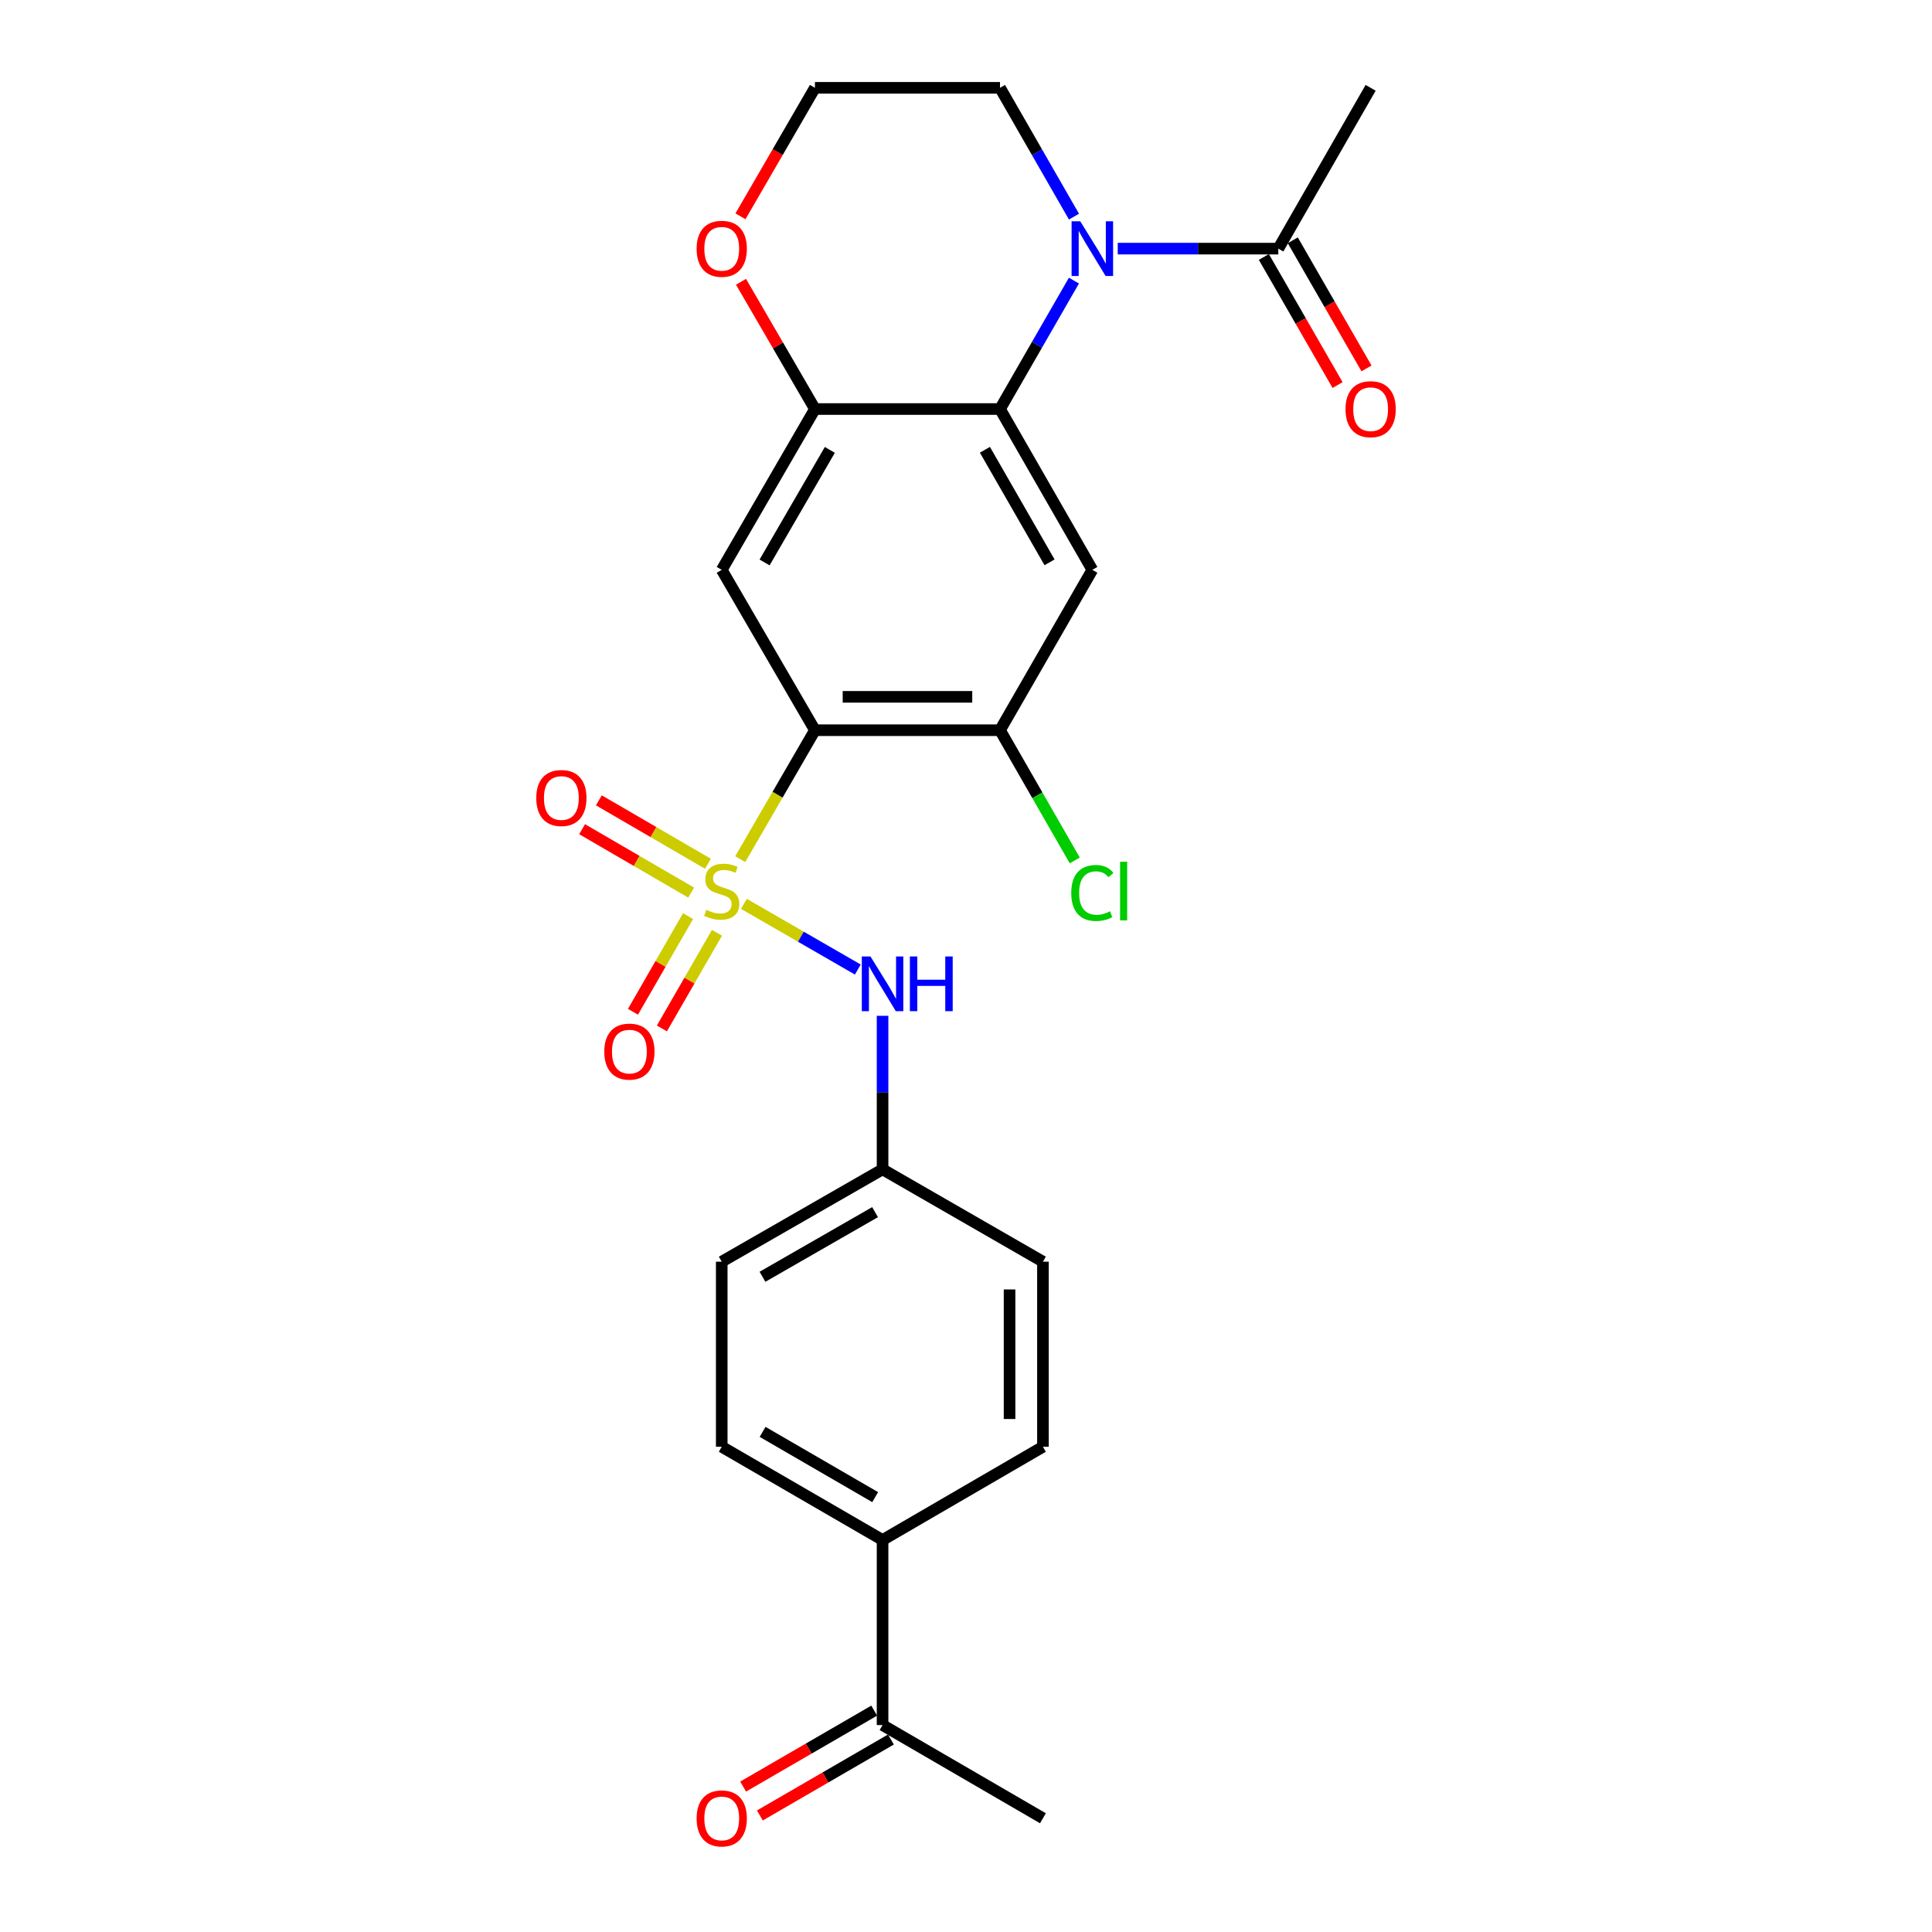 <?xml version='1.0' encoding='iso-8859-1'?>
<svg version='1.1' baseProfile='full'
              xmlns='http://www.w3.org/2000/svg'
                      xmlns:rdkit='http://www.rdkit.org/xml'
                      xmlns:xlink='http://www.w3.org/1999/xlink'
                  xml:space='preserve'
width='1000px' height='1000px' viewBox='0 0 1000 1000'>
<!-- END OF HEADER -->
<rect style='opacity:1.0;fill:#FFFFFF;stroke:none' width='1000' height='1000' x='0' y='0'> </rect>
<path class='bond-0' d='M 383.143,444.693 L 402.478,411.324' style='fill:none;fill-rule:evenodd;stroke:#CCCC00;stroke-width:6px;stroke-linecap:butt;stroke-linejoin:miter;stroke-opacity:1' />
<path class='bond-0' d='M 402.478,411.324 L 421.813,377.955' style='fill:none;fill-rule:evenodd;stroke:#000000;stroke-width:6px;stroke-linecap:butt;stroke-linejoin:miter;stroke-opacity:1' />
<path class='bond-7' d='M 385.051,467.84 L 414.526,484.838' style='fill:none;fill-rule:evenodd;stroke:#CCCC00;stroke-width:6px;stroke-linecap:butt;stroke-linejoin:miter;stroke-opacity:1' />
<path class='bond-7' d='M 414.526,484.838 L 444.002,501.836' style='fill:none;fill-rule:evenodd;stroke:#0000FF;stroke-width:6px;stroke-linecap:butt;stroke-linejoin:miter;stroke-opacity:1' />
<path class='bond-9' d='M 356.136,474.184 L 341.882,498.941' style='fill:none;fill-rule:evenodd;stroke:#CCCC00;stroke-width:6px;stroke-linecap:butt;stroke-linejoin:miter;stroke-opacity:1' />
<path class='bond-9' d='M 341.882,498.941 L 327.627,523.698' style='fill:none;fill-rule:evenodd;stroke:#FF0000;stroke-width:6px;stroke-linecap:butt;stroke-linejoin:miter;stroke-opacity:1' />
<path class='bond-9' d='M 371.107,482.803 L 356.852,507.561' style='fill:none;fill-rule:evenodd;stroke:#CCCC00;stroke-width:6px;stroke-linecap:butt;stroke-linejoin:miter;stroke-opacity:1' />
<path class='bond-9' d='M 356.852,507.561 L 342.597,532.318' style='fill:none;fill-rule:evenodd;stroke:#FF0000;stroke-width:6px;stroke-linecap:butt;stroke-linejoin:miter;stroke-opacity:1' />
<path class='bond-10' d='M 366.429,447.078 L 338.201,430.668' style='fill:none;fill-rule:evenodd;stroke:#CCCC00;stroke-width:6px;stroke-linecap:butt;stroke-linejoin:miter;stroke-opacity:1' />
<path class='bond-10' d='M 338.201,430.668 L 309.972,414.257' style='fill:none;fill-rule:evenodd;stroke:#FF0000;stroke-width:6px;stroke-linecap:butt;stroke-linejoin:miter;stroke-opacity:1' />
<path class='bond-10' d='M 357.747,462.012 L 329.519,445.602' style='fill:none;fill-rule:evenodd;stroke:#CCCC00;stroke-width:6px;stroke-linecap:butt;stroke-linejoin:miter;stroke-opacity:1' />
<path class='bond-10' d='M 329.519,445.602 L 301.29,429.192' style='fill:none;fill-rule:evenodd;stroke:#FF0000;stroke-width:6px;stroke-linecap:butt;stroke-linejoin:miter;stroke-opacity:1' />
<path class='bond-3' d='M 421.813,377.955 L 373.568,294.95' style='fill:none;fill-rule:evenodd;stroke:#000000;stroke-width:6px;stroke-linecap:butt;stroke-linejoin:miter;stroke-opacity:1' />
<path class='bond-6' d='M 421.813,377.955 L 517.601,377.955' style='fill:none;fill-rule:evenodd;stroke:#000000;stroke-width:6px;stroke-linecap:butt;stroke-linejoin:miter;stroke-opacity:1' />
<path class='bond-6' d='M 436.181,360.68 L 503.233,360.68' style='fill:none;fill-rule:evenodd;stroke:#000000;stroke-width:6px;stroke-linecap:butt;stroke-linejoin:miter;stroke-opacity:1' />
<path class='bond-1' d='M 555.864,145.245 L 536.733,178.48' style='fill:none;fill-rule:evenodd;stroke:#0000FF;stroke-width:6px;stroke-linecap:butt;stroke-linejoin:miter;stroke-opacity:1' />
<path class='bond-1' d='M 536.733,178.48 L 517.601,211.714' style='fill:none;fill-rule:evenodd;stroke:#000000;stroke-width:6px;stroke-linecap:butt;stroke-linejoin:miter;stroke-opacity:1' />
<path class='bond-8' d='M 578.541,128.69 L 620.097,128.69' style='fill:none;fill-rule:evenodd;stroke:#0000FF;stroke-width:6px;stroke-linecap:butt;stroke-linejoin:miter;stroke-opacity:1' />
<path class='bond-8' d='M 620.097,128.69 L 661.653,128.69' style='fill:none;fill-rule:evenodd;stroke:#000000;stroke-width:6px;stroke-linecap:butt;stroke-linejoin:miter;stroke-opacity:1' />
<path class='bond-20' d='M 555.886,112.13 L 536.744,78.793' style='fill:none;fill-rule:evenodd;stroke:#0000FF;stroke-width:6px;stroke-linecap:butt;stroke-linejoin:miter;stroke-opacity:1' />
<path class='bond-20' d='M 536.744,78.793 L 517.601,45.455' style='fill:none;fill-rule:evenodd;stroke:#000000;stroke-width:6px;stroke-linecap:butt;stroke-linejoin:miter;stroke-opacity:1' />
<path class='bond-2' d='M 517.601,211.714 L 565.394,294.95' style='fill:none;fill-rule:evenodd;stroke:#000000;stroke-width:6px;stroke-linecap:butt;stroke-linejoin:miter;stroke-opacity:1' />
<path class='bond-2' d='M 509.789,232.801 L 543.245,291.066' style='fill:none;fill-rule:evenodd;stroke:#000000;stroke-width:6px;stroke-linecap:butt;stroke-linejoin:miter;stroke-opacity:1' />
<path class='bond-26' d='M 517.601,211.714 L 421.813,211.714' style='fill:none;fill-rule:evenodd;stroke:#000000;stroke-width:6px;stroke-linecap:butt;stroke-linejoin:miter;stroke-opacity:1' />
<path class='bond-5' d='M 373.568,294.95 L 421.813,211.714' style='fill:none;fill-rule:evenodd;stroke:#000000;stroke-width:6px;stroke-linecap:butt;stroke-linejoin:miter;stroke-opacity:1' />
<path class='bond-5' d='M 395.751,291.127 L 429.522,232.862' style='fill:none;fill-rule:evenodd;stroke:#000000;stroke-width:6px;stroke-linecap:butt;stroke-linejoin:miter;stroke-opacity:1' />
<path class='bond-4' d='M 565.394,294.95 L 517.601,377.955' style='fill:none;fill-rule:evenodd;stroke:#000000;stroke-width:6px;stroke-linecap:butt;stroke-linejoin:miter;stroke-opacity:1' />
<path class='bond-11' d='M 421.813,211.714 L 402.676,178.782' style='fill:none;fill-rule:evenodd;stroke:#000000;stroke-width:6px;stroke-linecap:butt;stroke-linejoin:miter;stroke-opacity:1' />
<path class='bond-11' d='M 402.676,178.782 L 383.54,145.851' style='fill:none;fill-rule:evenodd;stroke:#FF0000;stroke-width:6px;stroke-linecap:butt;stroke-linejoin:miter;stroke-opacity:1' />
<path class='bond-19' d='M 517.601,377.955 L 536.946,411.657' style='fill:none;fill-rule:evenodd;stroke:#000000;stroke-width:6px;stroke-linecap:butt;stroke-linejoin:miter;stroke-opacity:1' />
<path class='bond-19' d='M 536.946,411.657 L 556.291,445.359' style='fill:none;fill-rule:evenodd;stroke:#00CC00;stroke-width:6px;stroke-linecap:butt;stroke-linejoin:miter;stroke-opacity:1' />
<path class='bond-16' d='M 456.813,525.784 L 456.813,565.518' style='fill:none;fill-rule:evenodd;stroke:#0000FF;stroke-width:6px;stroke-linecap:butt;stroke-linejoin:miter;stroke-opacity:1' />
<path class='bond-16' d='M 456.813,565.518 L 456.813,605.252' style='fill:none;fill-rule:evenodd;stroke:#000000;stroke-width:6px;stroke-linecap:butt;stroke-linejoin:miter;stroke-opacity:1' />
<path class='bond-14' d='M 654.167,132.998 L 673.249,166.153' style='fill:none;fill-rule:evenodd;stroke:#000000;stroke-width:6px;stroke-linecap:butt;stroke-linejoin:miter;stroke-opacity:1' />
<path class='bond-14' d='M 673.249,166.153 L 692.331,199.308' style='fill:none;fill-rule:evenodd;stroke:#FF0000;stroke-width:6px;stroke-linecap:butt;stroke-linejoin:miter;stroke-opacity:1' />
<path class='bond-14' d='M 669.139,124.381 L 688.221,157.536' style='fill:none;fill-rule:evenodd;stroke:#000000;stroke-width:6px;stroke-linecap:butt;stroke-linejoin:miter;stroke-opacity:1' />
<path class='bond-14' d='M 688.221,157.536 L 707.303,190.691' style='fill:none;fill-rule:evenodd;stroke:#FF0000;stroke-width:6px;stroke-linecap:butt;stroke-linejoin:miter;stroke-opacity:1' />
<path class='bond-24' d='M 661.653,128.69 L 709.437,45.455' style='fill:none;fill-rule:evenodd;stroke:#000000;stroke-width:6px;stroke-linecap:butt;stroke-linejoin:miter;stroke-opacity:1' />
<path class='bond-23' d='M 383.262,111.965 L 402.537,78.71' style='fill:none;fill-rule:evenodd;stroke:#FF0000;stroke-width:6px;stroke-linecap:butt;stroke-linejoin:miter;stroke-opacity:1' />
<path class='bond-23' d='M 402.537,78.71 L 421.813,45.455' style='fill:none;fill-rule:evenodd;stroke:#000000;stroke-width:6px;stroke-linecap:butt;stroke-linejoin:miter;stroke-opacity:1' />
<path class='bond-12' d='M 456.813,892.895 L 456.813,797.097' style='fill:none;fill-rule:evenodd;stroke:#000000;stroke-width:6px;stroke-linecap:butt;stroke-linejoin:miter;stroke-opacity:1' />
<path class='bond-15' d='M 452.483,885.422 L 418.563,905.076' style='fill:none;fill-rule:evenodd;stroke:#000000;stroke-width:6px;stroke-linecap:butt;stroke-linejoin:miter;stroke-opacity:1' />
<path class='bond-15' d='M 418.563,905.076 L 384.643,924.73' style='fill:none;fill-rule:evenodd;stroke:#FF0000;stroke-width:6px;stroke-linecap:butt;stroke-linejoin:miter;stroke-opacity:1' />
<path class='bond-15' d='M 461.144,900.369 L 427.224,920.023' style='fill:none;fill-rule:evenodd;stroke:#000000;stroke-width:6px;stroke-linecap:butt;stroke-linejoin:miter;stroke-opacity:1' />
<path class='bond-15' d='M 427.224,920.023 L 393.304,939.677' style='fill:none;fill-rule:evenodd;stroke:#FF0000;stroke-width:6px;stroke-linecap:butt;stroke-linejoin:miter;stroke-opacity:1' />
<path class='bond-25' d='M 456.813,892.895 L 539.818,941.13' style='fill:none;fill-rule:evenodd;stroke:#000000;stroke-width:6px;stroke-linecap:butt;stroke-linejoin:miter;stroke-opacity:1' />
<path class='bond-13' d='M 456.813,797.097 L 373.568,748.843' style='fill:none;fill-rule:evenodd;stroke:#000000;stroke-width:6px;stroke-linecap:butt;stroke-linejoin:miter;stroke-opacity:1' />
<path class='bond-13' d='M 452.99,774.914 L 394.718,741.136' style='fill:none;fill-rule:evenodd;stroke:#000000;stroke-width:6px;stroke-linecap:butt;stroke-linejoin:miter;stroke-opacity:1' />
<path class='bond-27' d='M 456.813,797.097 L 539.818,748.843' style='fill:none;fill-rule:evenodd;stroke:#000000;stroke-width:6px;stroke-linecap:butt;stroke-linejoin:miter;stroke-opacity:1' />
<path class='bond-21' d='M 456.813,605.252 L 539.818,653.045' style='fill:none;fill-rule:evenodd;stroke:#000000;stroke-width:6px;stroke-linecap:butt;stroke-linejoin:miter;stroke-opacity:1' />
<path class='bond-22' d='M 456.813,605.252 L 373.568,653.045' style='fill:none;fill-rule:evenodd;stroke:#000000;stroke-width:6px;stroke-linecap:butt;stroke-linejoin:miter;stroke-opacity:1' />
<path class='bond-22' d='M 452.928,627.402 L 394.656,660.857' style='fill:none;fill-rule:evenodd;stroke:#000000;stroke-width:6px;stroke-linecap:butt;stroke-linejoin:miter;stroke-opacity:1' />
<path class='bond-17' d='M 373.568,748.843 L 373.568,653.045' style='fill:none;fill-rule:evenodd;stroke:#000000;stroke-width:6px;stroke-linecap:butt;stroke-linejoin:miter;stroke-opacity:1' />
<path class='bond-18' d='M 539.818,748.843 L 539.818,653.045' style='fill:none;fill-rule:evenodd;stroke:#000000;stroke-width:6px;stroke-linecap:butt;stroke-linejoin:miter;stroke-opacity:1' />
<path class='bond-18' d='M 522.544,734.474 L 522.544,667.415' style='fill:none;fill-rule:evenodd;stroke:#000000;stroke-width:6px;stroke-linecap:butt;stroke-linejoin:miter;stroke-opacity:1' />
<path class='bond-28' d='M 517.601,45.455 L 421.813,45.455' style='fill:none;fill-rule:evenodd;stroke:#000000;stroke-width:6px;stroke-linecap:butt;stroke-linejoin:miter;stroke-opacity:1' />
<path  class='atom-0' d='M 365.568 470.939
Q 365.888 471.059, 367.208 471.619
Q 368.528 472.179, 369.968 472.539
Q 371.448 472.859, 372.888 472.859
Q 375.568 472.859, 377.128 471.579
Q 378.688 470.259, 378.688 467.979
Q 378.688 466.419, 377.888 465.459
Q 377.128 464.499, 375.928 463.979
Q 374.728 463.459, 372.728 462.859
Q 370.208 462.099, 368.688 461.379
Q 367.208 460.659, 366.128 459.139
Q 365.088 457.619, 365.088 455.059
Q 365.088 451.499, 367.488 449.299
Q 369.928 447.099, 374.728 447.099
Q 378.008 447.099, 381.728 448.659
L 380.808 451.739
Q 377.408 450.339, 374.848 450.339
Q 372.088 450.339, 370.568 451.499
Q 369.048 452.619, 369.088 454.579
Q 369.088 456.099, 369.848 457.019
Q 370.648 457.939, 371.768 458.459
Q 372.928 458.979, 374.848 459.579
Q 377.408 460.379, 378.928 461.179
Q 380.448 461.979, 381.528 463.619
Q 382.648 465.219, 382.648 467.979
Q 382.648 471.899, 380.008 474.019
Q 377.408 476.099, 373.048 476.099
Q 370.528 476.099, 368.608 475.539
Q 366.728 475.019, 364.488 474.099
L 365.568 470.939
' fill='#CCCC00'/>
<path  class='atom-2' d='M 559.134 114.53
L 568.414 129.53
Q 569.334 131.01, 570.814 133.69
Q 572.294 136.37, 572.374 136.53
L 572.374 114.53
L 576.134 114.53
L 576.134 142.85
L 572.254 142.85
L 562.294 126.45
Q 561.134 124.53, 559.894 122.33
Q 558.694 120.13, 558.334 119.45
L 558.334 142.85
L 554.654 142.85
L 554.654 114.53
L 559.134 114.53
' fill='#0000FF'/>
<path  class='atom-8' d='M 450.553 495.063
L 459.833 510.063
Q 460.753 511.543, 462.233 514.223
Q 463.713 516.903, 463.793 517.063
L 463.793 495.063
L 467.553 495.063
L 467.553 523.383
L 463.673 523.383
L 453.713 506.983
Q 452.553 505.063, 451.313 502.863
Q 450.113 500.663, 449.753 499.983
L 449.753 523.383
L 446.073 523.383
L 446.073 495.063
L 450.553 495.063
' fill='#0000FF'/>
<path  class='atom-8' d='M 470.953 495.063
L 474.793 495.063
L 474.793 507.103
L 489.273 507.103
L 489.273 495.063
L 493.113 495.063
L 493.113 523.383
L 489.273 523.383
L 489.273 510.303
L 474.793 510.303
L 474.793 523.383
L 470.953 523.383
L 470.953 495.063
' fill='#0000FF'/>
<path  class='atom-10' d='M 312.775 544.304
Q 312.775 537.504, 316.135 533.704
Q 319.495 529.904, 325.775 529.904
Q 332.055 529.904, 335.415 533.704
Q 338.775 537.504, 338.775 544.304
Q 338.775 551.184, 335.375 555.104
Q 331.975 558.984, 325.775 558.984
Q 319.535 558.984, 316.135 555.104
Q 312.775 551.224, 312.775 544.304
M 325.775 555.784
Q 330.095 555.784, 332.415 552.904
Q 334.775 549.984, 334.775 544.304
Q 334.775 538.744, 332.415 535.944
Q 330.095 533.104, 325.775 533.104
Q 321.455 533.104, 319.095 535.904
Q 316.775 538.704, 316.775 544.304
Q 316.775 550.024, 319.095 552.904
Q 321.455 555.784, 325.775 555.784
' fill='#FF0000'/>
<path  class='atom-11' d='M 277.563 413.045
Q 277.563 406.245, 280.923 402.445
Q 284.283 398.645, 290.563 398.645
Q 296.843 398.645, 300.203 402.445
Q 303.563 406.245, 303.563 413.045
Q 303.563 419.925, 300.163 423.845
Q 296.763 427.725, 290.563 427.725
Q 284.323 427.725, 280.923 423.845
Q 277.563 419.965, 277.563 413.045
M 290.563 424.525
Q 294.883 424.525, 297.203 421.645
Q 299.563 418.725, 299.563 413.045
Q 299.563 407.485, 297.203 404.685
Q 294.883 401.845, 290.563 401.845
Q 286.243 401.845, 283.883 404.645
Q 281.563 407.445, 281.563 413.045
Q 281.563 418.765, 283.883 421.645
Q 286.243 424.525, 290.563 424.525
' fill='#FF0000'/>
<path  class='atom-12' d='M 360.568 128.77
Q 360.568 121.97, 363.928 118.17
Q 367.288 114.37, 373.568 114.37
Q 379.848 114.37, 383.208 118.17
Q 386.568 121.97, 386.568 128.77
Q 386.568 135.65, 383.168 139.57
Q 379.768 143.45, 373.568 143.45
Q 367.328 143.45, 363.928 139.57
Q 360.568 135.69, 360.568 128.77
M 373.568 140.25
Q 377.888 140.25, 380.208 137.37
Q 382.568 134.45, 382.568 128.77
Q 382.568 123.21, 380.208 120.41
Q 377.888 117.57, 373.568 117.57
Q 369.248 117.57, 366.888 120.37
Q 364.568 123.17, 364.568 128.77
Q 364.568 134.49, 366.888 137.37
Q 369.248 140.25, 373.568 140.25
' fill='#FF0000'/>
<path  class='atom-15' d='M 696.437 211.794
Q 696.437 204.994, 699.797 201.194
Q 703.157 197.394, 709.437 197.394
Q 715.717 197.394, 719.077 201.194
Q 722.437 204.994, 722.437 211.794
Q 722.437 218.674, 719.037 222.594
Q 715.637 226.474, 709.437 226.474
Q 703.197 226.474, 699.797 222.594
Q 696.437 218.714, 696.437 211.794
M 709.437 223.274
Q 713.757 223.274, 716.077 220.394
Q 718.437 217.474, 718.437 211.794
Q 718.437 206.234, 716.077 203.434
Q 713.757 200.594, 709.437 200.594
Q 705.117 200.594, 702.757 203.394
Q 700.437 206.194, 700.437 211.794
Q 700.437 217.514, 702.757 220.394
Q 705.117 223.274, 709.437 223.274
' fill='#FF0000'/>
<path  class='atom-16' d='M 360.568 941.21
Q 360.568 934.41, 363.928 930.61
Q 367.288 926.81, 373.568 926.81
Q 379.848 926.81, 383.208 930.61
Q 386.568 934.41, 386.568 941.21
Q 386.568 948.09, 383.168 952.01
Q 379.768 955.89, 373.568 955.89
Q 367.328 955.89, 363.928 952.01
Q 360.568 948.13, 360.568 941.21
M 373.568 952.69
Q 377.888 952.69, 380.208 949.81
Q 382.568 946.89, 382.568 941.21
Q 382.568 935.65, 380.208 932.85
Q 377.888 930.01, 373.568 930.01
Q 369.248 930.01, 366.888 932.81
Q 364.568 935.61, 364.568 941.21
Q 364.568 946.93, 366.888 949.81
Q 369.248 952.69, 373.568 952.69
' fill='#FF0000'/>
<path  class='atom-20' d='M 554.474 462.199
Q 554.474 455.159, 557.754 451.479
Q 561.074 447.759, 567.354 447.759
Q 573.194 447.759, 576.314 451.879
L 573.674 454.039
Q 571.394 451.039, 567.354 451.039
Q 563.074 451.039, 560.794 453.919
Q 558.554 456.759, 558.554 462.199
Q 558.554 467.799, 560.874 470.679
Q 563.234 473.559, 567.794 473.559
Q 570.914 473.559, 574.554 471.679
L 575.674 474.679
Q 574.194 475.639, 571.954 476.199
Q 569.714 476.759, 567.234 476.759
Q 561.074 476.759, 557.754 472.999
Q 554.474 469.239, 554.474 462.199
' fill='#00CC00'/>
<path  class='atom-20' d='M 579.754 446.039
L 583.434 446.039
L 583.434 476.399
L 579.754 476.399
L 579.754 446.039
' fill='#00CC00'/>
</svg>
